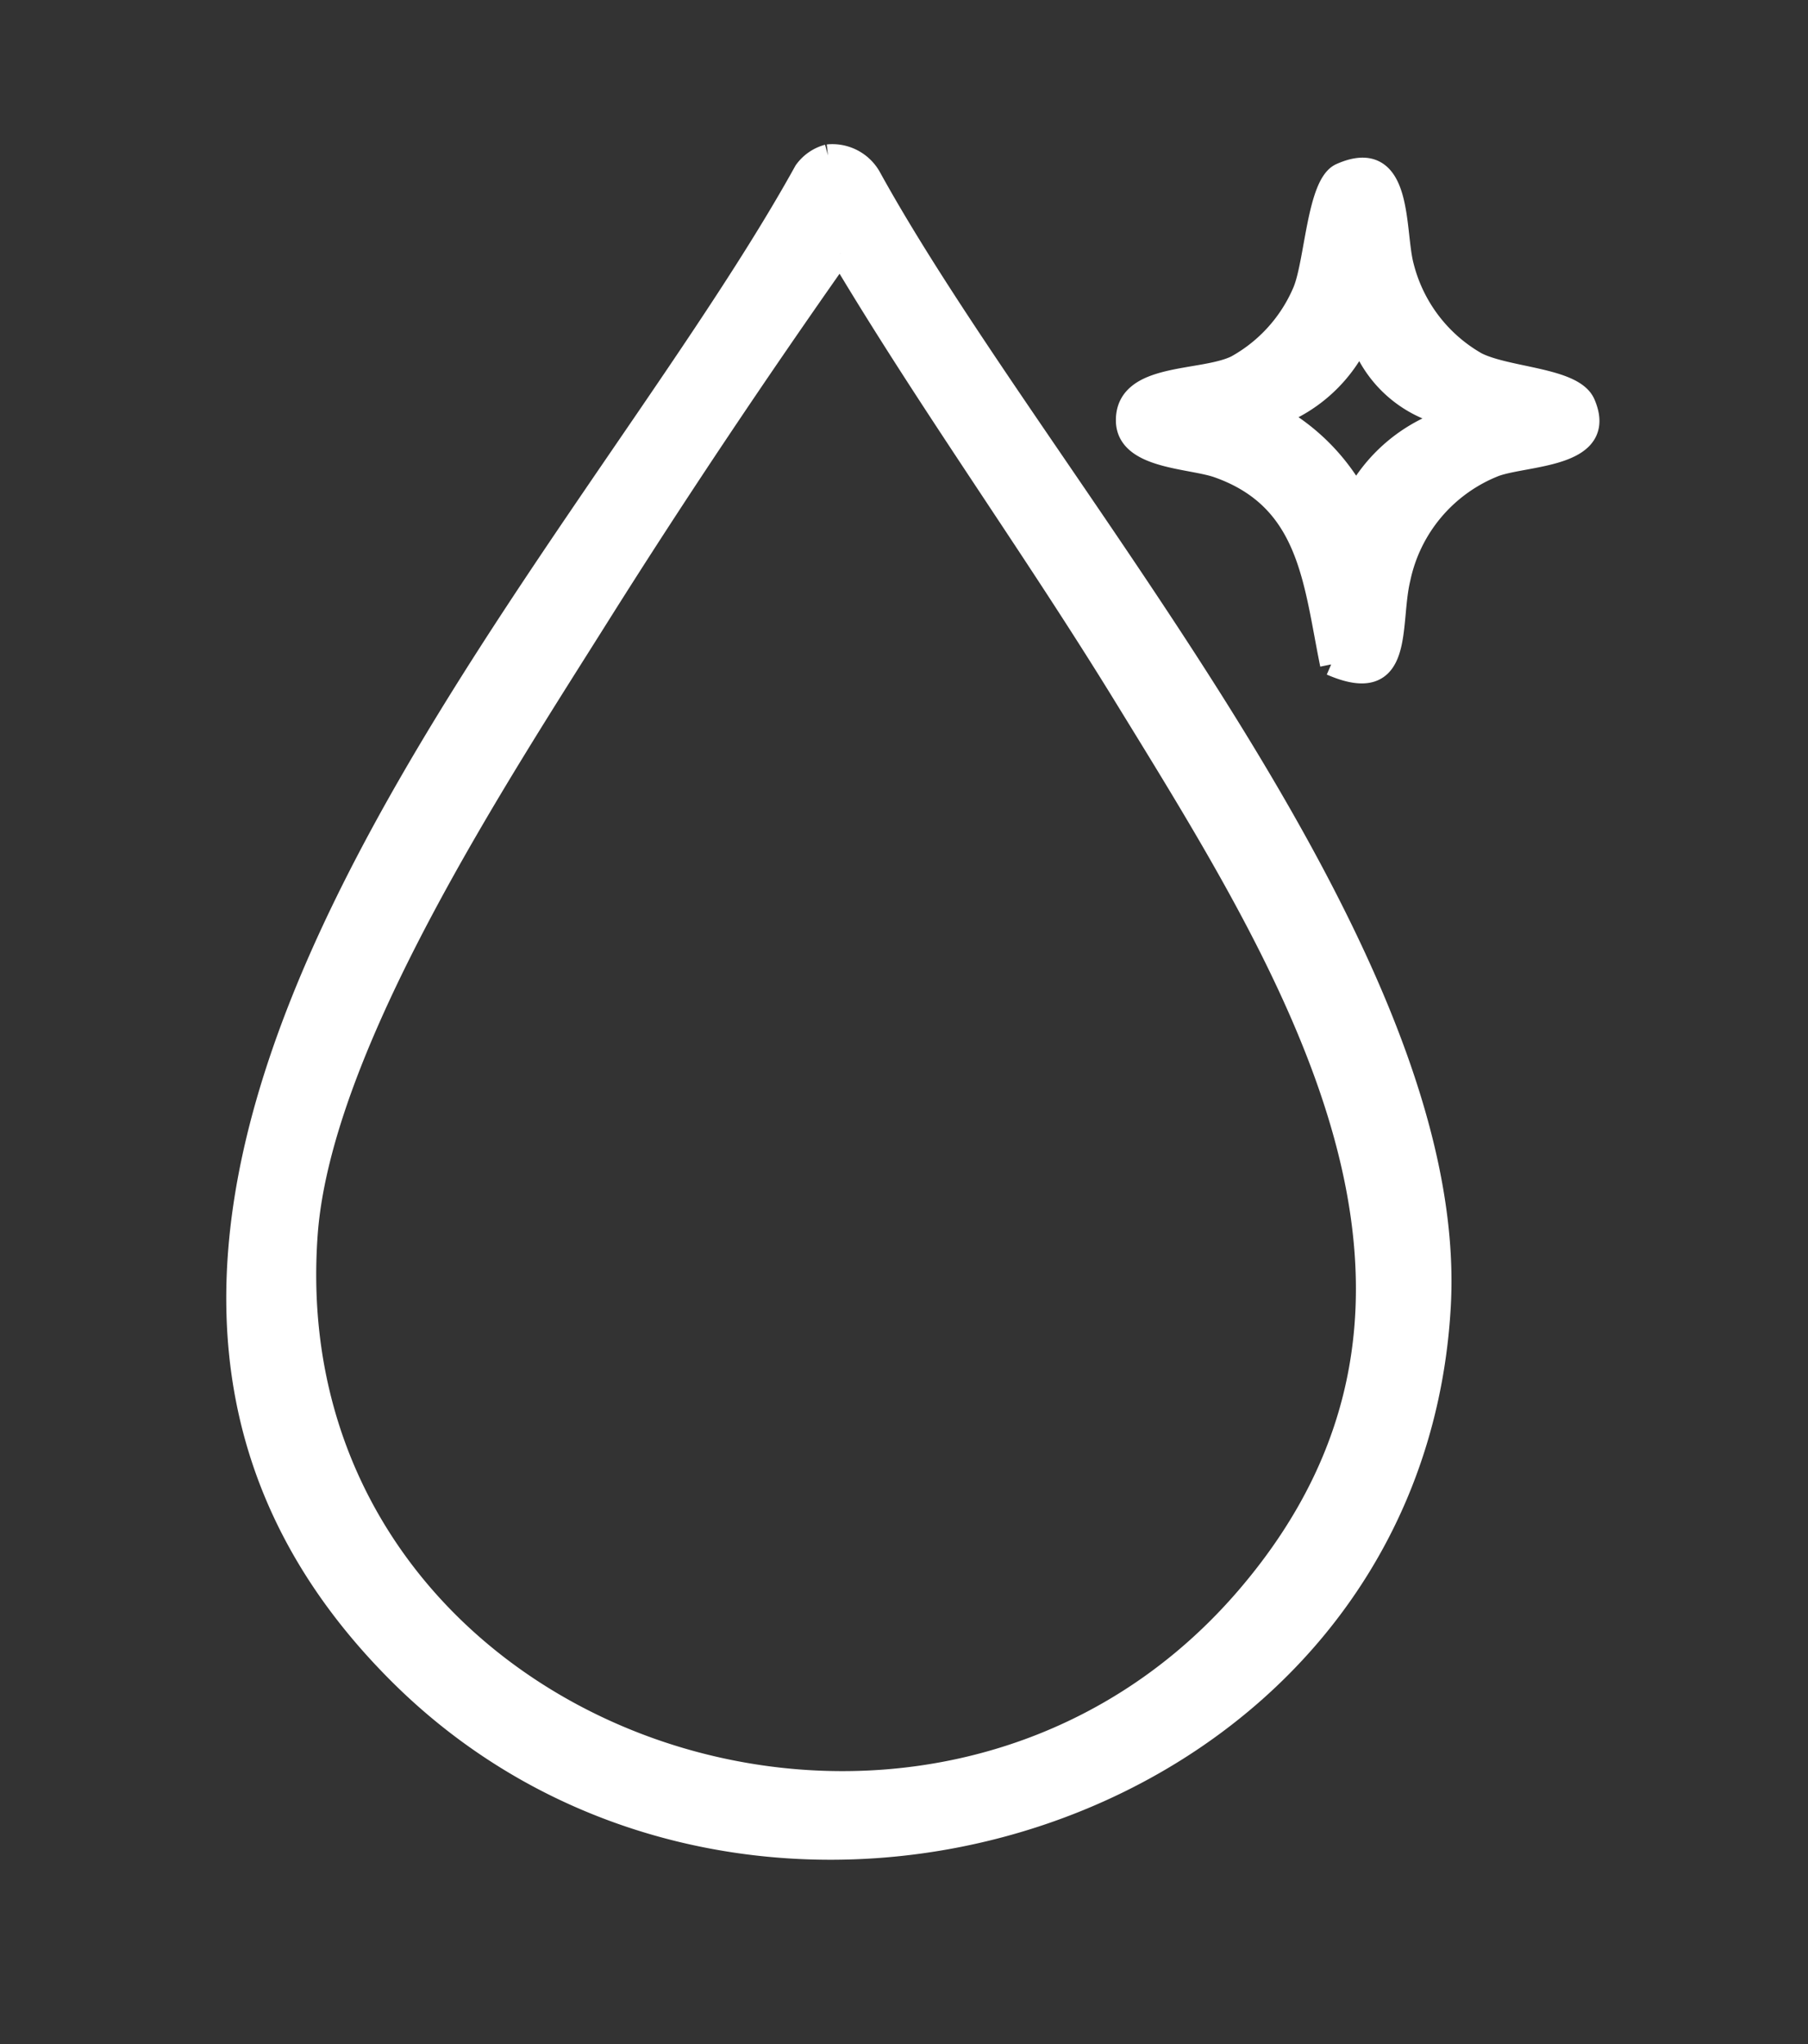 <svg xmlns="http://www.w3.org/2000/svg" xmlns:xlink="http://www.w3.org/1999/xlink" width="40.868" height="46.203" viewBox="0 0 40.868 46.203">
  <rect x="0" y="0" width="40.868" height="46.203" fill="#333333" stroke="none"/>
  <defs>
    <clipPath id="clip-path">
      <path id="Path_204" data-name="Path 204" d="M-5.365-3.5H35.5V42.7H-5.365Z" fill="#fff" stroke="#fff" stroke-width="0.5"/>
    </clipPath>
  </defs>
  <g id="Zichtbaar_zonder_afval" data-name="Zichtbaar zonder afval" transform="translate(5.365 3.5)">
    <g id="Zichtbaar_zonder_afval-2" data-name="Zichtbaar zonder afval" clip-path="url(#clip-path)">
      <path id="Path_198" data-name="Path 198" d="M13.35.014A.981.981,0,0,1,14.3.5C18.073,7.36,27.63,17.939,27.18,26.016c-.647,11.622-15.6,16.275-23.561,8.266C-6.667,23.939,7.724,9.607,12.83.375a.932.932,0,0,1,.52-.361m.279,2.217c-1.861,2.643-3.675,5.346-5.4,8.084C5.925,13.987,1.876,20.11,1.567,24.4c-.827,11.463,14.01,16.654,21.26,8.2,5.808-6.773,1.036-14.17-2.8-20.419-2.063-3.357-4.377-6.561-6.394-9.947" transform="translate(-0.001 -0.001)" fill="#fff" stroke="#fff" stroke-width="0.5"/>
      <path id="Path_199" data-name="Path 199" d="M355.455,16.585c-.382-1.869-.47-3.729-2.554-4.466-.617-.218-2.038-.195-2.06-1.029-.029-1.093,1.7-.863,2.473-1.244a3.483,3.483,0,0,0,1.526-1.7c.27-.662.32-2.41.836-2.641,1.4-.624,1.187,1.273,1.4,2.075a3.5,3.5,0,0,0,1.66,2.192c.693.356,2.192.344,2.441.918.525,1.211-1.294,1.14-2.017,1.4A3.517,3.517,0,0,0,357,14.643c-.252,1.046.117,2.663-1.543,1.942m2.457-5.683a2.714,2.714,0,0,1-1.8-1.74,3.4,3.4,0,0,1-1.927,1.8,4.685,4.685,0,0,1,1.742,1.677l.183,0a3.658,3.658,0,0,1,1.726-1.483Z" transform="translate(-330.732 -5.068)" fill="#fff" stroke="#fff" stroke-width="0.5"/>
    </g>
  </g>
</svg>
